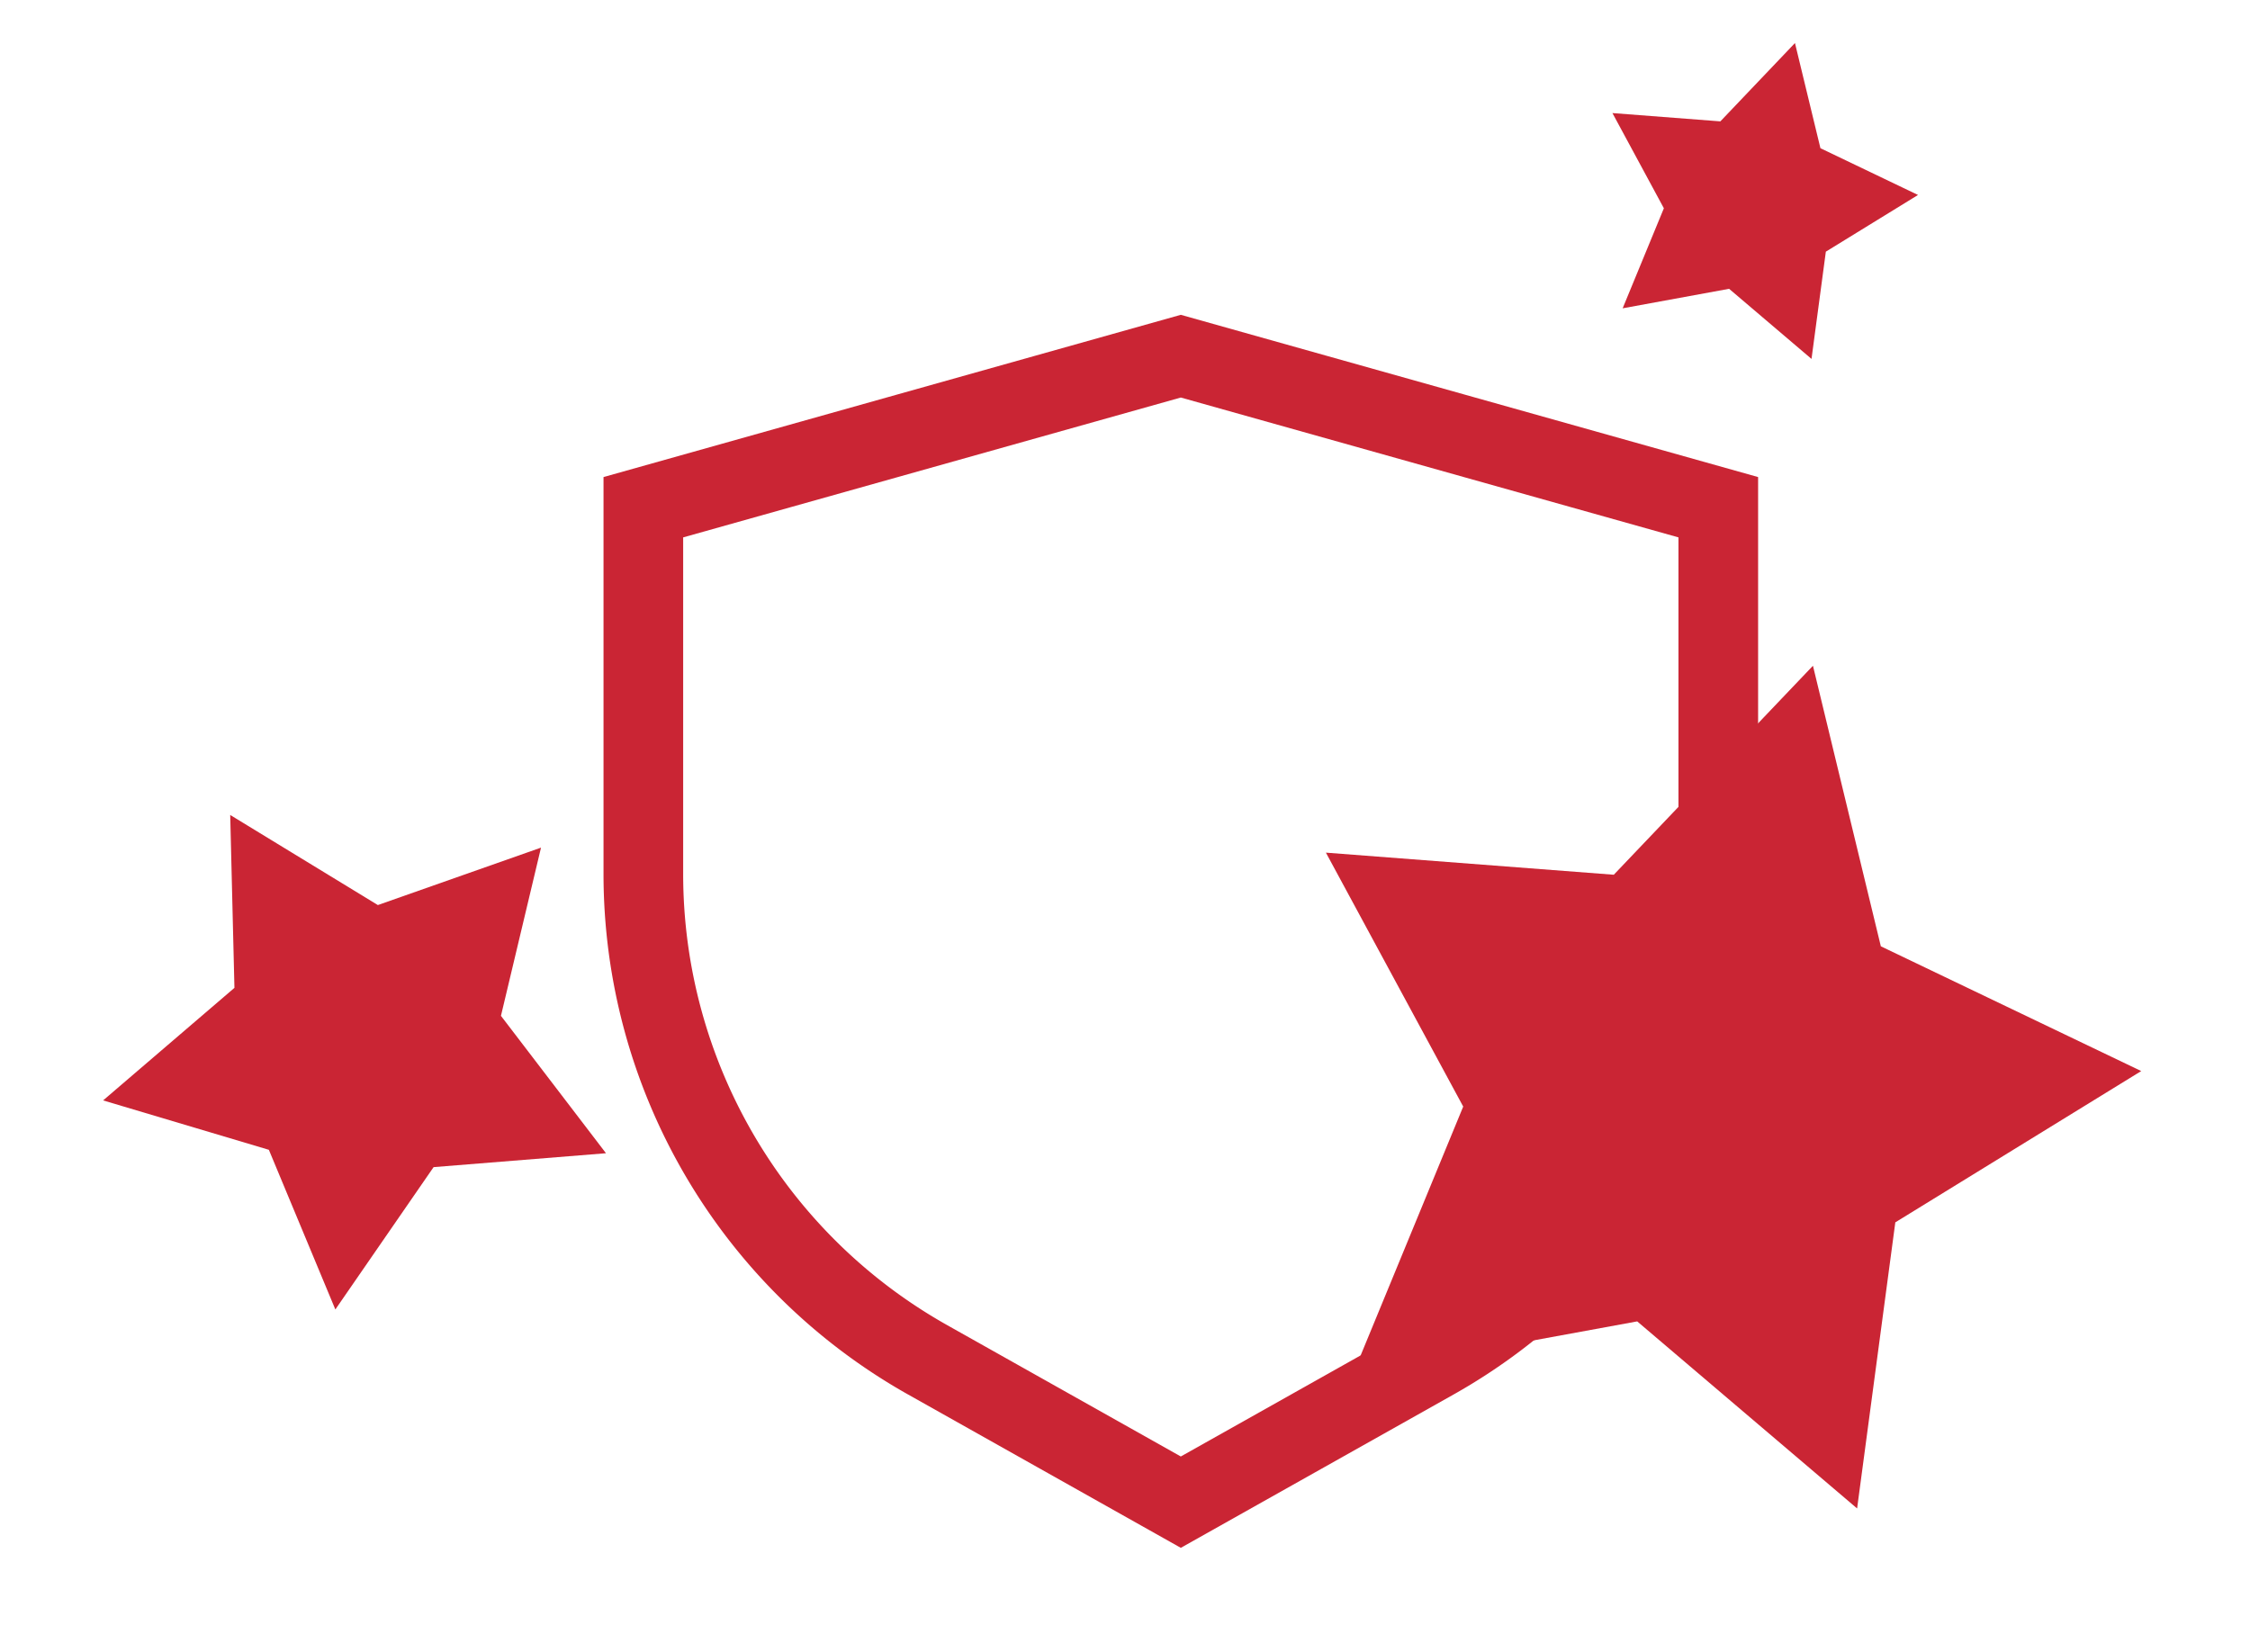 <svg width="113" height="83" viewBox="0 0 113 83" fill="none" xmlns="http://www.w3.org/2000/svg"><path d="M32.31 43.904V25.48l26.993-7.588 26.993 7.588v18.424a28 28 0 01-14.278 24.407L59.303 75.46 46.59 68.311a28 28 0 01-14.28-24.407z" stroke="#CA2534" stroke-width="4"/><path d="M90.147 2.162l1.279 5.283 4.901 2.349-4.629 2.848-.72 5.388-4.139-3.522-5.346.98 2.07-5.025L80.98 5.68l5.42.417 3.748-3.936zM11.562 40.94l7.415 4.525 8.194-2.885-2.012 8.45 5.275 6.902-8.658.698-4.934 7.15-3.339-8.02-8.324-2.482 6.595-5.654-.212-8.684zm79.488-7.497l3.41 14.094 13.077 6.267-12.35 7.6-1.919 14.372-11.044-9.397-14.263 2.616 5.525-13.407-6.896-12.756 14.458 1.11L91.05 33.444z" fill="#CA2534"/></svg>